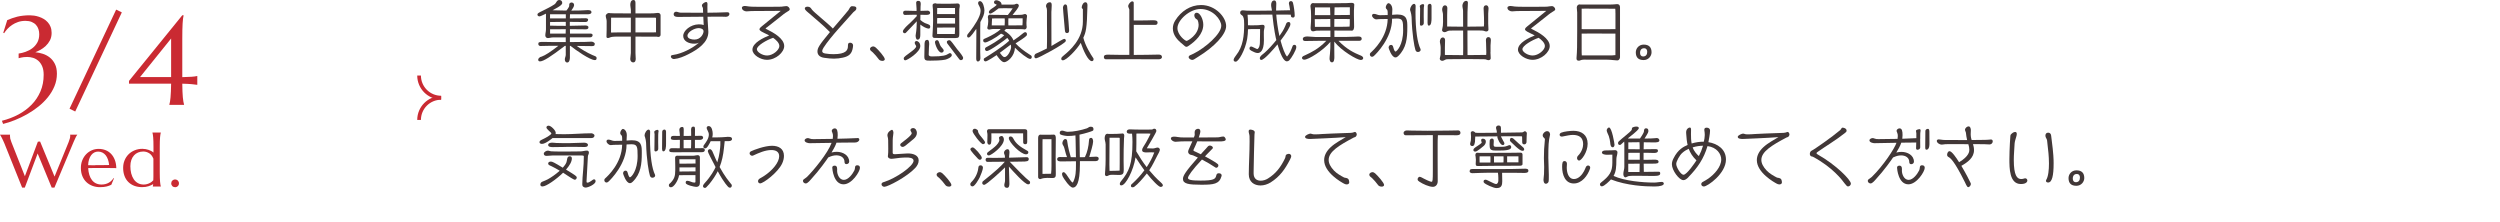 <?xml version="1.0" encoding="UTF-8"?>
<svg id="_レイヤー_2" data-name="レイヤー 2" xmlns="http://www.w3.org/2000/svg" xmlns:xlink="http://www.w3.org/1999/xlink" viewBox="0 0 676 60">
  <defs>
    <style>
      .cls-1, .cls-2 {
        fill: none;
      }

      .cls-2 {
        stroke: #ca2a32;
        stroke-miterlimit: 10;
      }

      .cls-3 {
        fill: #413737;
      }

      .cls-4 {
        fill: #ca2a32;
      }

      .cls-5 {
        clip-path: url(#clippath);
      }
    </style>
    <clipPath id="clippath">
      <rect class="cls-1" x="106.3" y="18.43" width="16" height="16"/>
    </clipPath>
  </defs>
  <g id="Design">
    <g>
      <path class="cls-4" d="M6.94,14c.65-.23,1.25-.54,1.79-.95.55-.41,1-.92,1.35-1.54.35-.62.53-1.37.53-2.24,0-.5-.07-.97-.22-1.4-.14-.44-.37-.82-.67-1.15-.3-.33-.69-.59-1.16-.79-.47-.19-1.03-.29-1.67-.29-.75,0-1.43.11-2.03.32-.6.21-1.14.48-1.62.8-.48.32-.89.68-1.25,1.07-.35.39-.65.78-.88,1.15l-.23-.12,1.08-3.42c.43-.18.87-.35,1.31-.51.44-.16.91-.3,1.4-.42.49-.12,1.02-.21,1.58-.27.56-.07,1.17-.1,1.83-.1.34,0,.72.03,1.15.09.42.06.85.16,1.29.31.44.14.86.33,1.27.57.41.24.78.53,1.1.89.33.35.59.77.78,1.25.19.48.29,1.03.29,1.65,0,.77-.16,1.45-.46,2.03-.31.58-.69,1.08-1.15,1.51-.45.43-.94.77-1.44,1.05-.51.27-.96.48-1.36.64.66.06,1.34.19,2.03.42.69.22,1.32.56,1.88,1s1.03,1.03,1.39,1.75c.36.72.54,1.6.54,2.64,0,1.18-.22,2.31-.66,3.37-.44,1.06-1.03,2.05-1.77,2.97-.74.92-1.6,1.77-2.57,2.54-.97.77-2,1.47-3.08,2.08-1.08.61-2.17,1.13-3.29,1.58-1.11.44-2.17.79-3.18,1.03l-.32-.85c1.59-.4,3.08-.96,4.45-1.69,1.37-.73,2.56-1.62,3.58-2.66s1.81-2.24,2.39-3.59c.58-1.35.87-2.84.87-4.48,0-.92-.13-1.69-.4-2.31-.27-.62-.61-1.11-1.04-1.49-.43-.37-.9-.64-1.43-.8-.53-.16-1.05-.24-1.59-.24-.32,0-.62.02-.9.05-.28.03-.52.07-.73.12-.24.04-.47.1-.68.17v-1.26c.6-.08,1.22-.23,1.87-.46Z"/>
      <path class="cls-4" d="M31.41,2.6l1.53.75-12.6,26.8-1.54-.76L31.41,2.6Z"/>
      <path class="cls-4" d="M49.64,4.13v.07c-.06.23-.11.52-.15.86-.04.34-.08.77-.11,1.28-.03.51-.05,1.12-.07,1.82-.02.7-.02,1.52-.02,2.47v10.23c1.01-.02,1.83-.06,2.47-.1.64-.04,1.14-.11,1.52-.2h.07v2.37h-.07c-.38-.07-.88-.13-1.52-.18-.64-.06-1.46-.09-2.47-.12.01.81.03,1.52.05,2.12.02.61.06,1.14.1,1.59.04.45.09.83.15,1.15.06.32.12.58.18.79v.07h-3.98v-.07c.07-.21.13-.47.18-.79.06-.32.1-.7.14-1.15.04-.45.07-.98.1-1.59.03-.61.05-1.32.06-2.12h-11.39s0-.75,0-.75l14.41-17.75h.35ZM46.27,20.84v-10.43l-8.4,10.43h8.4Z"/>
      <path class="cls-4" d="M10.84,38.27l3.91,9.48,3.8-9.31c.15-.38.26-.71.33-.98s.11-.49.11-.68c0-.06,0-.12,0-.18s-.02-.11-.03-.14v-.04h1.93v.04c-.13.14-.27.37-.42.68s-.33.7-.53,1.16l-5.22,12.42h-.74l-3.8-9.22-3.47,9.22h-.73l-4.79-11.94c-.12-.28-.24-.55-.36-.81s-.23-.49-.34-.7-.21-.38-.29-.53-.15-.24-.19-.28v-.04h2.71v.04c-.01.07-.02.13-.02.17v.14c0,.22.02.46.07.7s.15.55.29.9l3.67,9.28,3.51-9.34.62-.04Z"/>
      <path class="cls-4" d="M27.07,50.61c-.72,0-1.4-.11-2.03-.34s-1.18-.56-1.65-1-.84-.98-1.11-1.63-.41-1.39-.41-2.22c0-.74.12-1.42.37-2.05s.59-1.17,1.03-1.64.95-.82,1.53-1.08,1.21-.39,1.89-.39,1.29.12,1.87.35,1.07.57,1.49,1.01.75.98,1,1.63.38,1.39.4,2.21c-.74-.01-1.47-.02-2.21-.03s-1.5,0-2.29,0c-.57,0-1.12,0-1.66,0s-1.02.02-1.45.03c.04.68.15,1.29.32,1.84s.41,1.01.71,1.4.67.69,1.1.89.92.31,1.47.31c.38,0,.73-.04,1.07-.13s.64-.21.91-.37.52-.34.73-.55.4-.44.55-.69l.12.06-.72,1.74c-.35.18-.77.34-1.26.46s-1.07.19-1.76.19ZM25.77,44.65c.65,0,1.3,0,1.96,0s1.25-.01,1.78-.03c-.06-.57-.17-1.07-.33-1.52s-.37-.83-.62-1.14-.55-.55-.9-.72-.73-.25-1.14-.25c-.38,0-.72.08-1.04.25s-.59.41-.83.72-.42.69-.57,1.15-.23.97-.25,1.55c.29.01.6.02.93.02h1.02Z"/>
      <path class="cls-4" d="M38.58,40.25c.27,0,.53.02.8.07s.53.11.78.2.49.19.72.31.43.26.62.42v-1.6c0-.55,0-1.04-.02-1.45s-.03-.77-.06-1.07-.06-.55-.09-.75-.07-.37-.11-.51v-.04h2.26v.04c-.04.14-.08.31-.11.51s-.06.45-.09.75-.04.66-.06,1.07-.02.9-.02,1.45v6.96c0,.55,0,1.04.02,1.45s.04.77.06,1.07.05.55.09.75.07.37.11.51v.04h-2.16v-.04c.02-.05.04-.13.05-.23s.03-.23.05-.38c-.33.21-.75.4-1.25.57s-1.08.25-1.75.25c-.77,0-1.48-.12-2.11-.36s-1.17-.59-1.62-1.04-.79-.99-1.03-1.64-.36-1.36-.36-2.16c0-.74.13-1.42.39-2.05s.62-1.17,1.09-1.64,1.03-.82,1.67-1.08,1.35-.39,2.12-.39ZM41.5,42.97c-.26-.68-.63-1.19-1.12-1.51s-1.03-.49-1.64-.49c-.51,0-.98.09-1.41.27s-.8.44-1.1.78-.55.75-.72,1.25c-.17.49-.26,1.05-.26,1.67,0,.7.08,1.36.23,1.96.16.61.39,1.13.69,1.58s.68.79,1.13,1.04.97.38,1.55.38c.31,0,.59-.04.86-.11s.51-.16.73-.27.42-.23.59-.37.31-.27.42-.4c.01-.28.02-.6.03-.96s0-.75,0-1.18v-3.64Z"/>
      <path class="cls-4" d="M46.3,49.57c0-.14.03-.28.08-.41s.13-.24.22-.33.21-.17.33-.22.26-.08.41-.08.29.03.42.08.24.13.33.22.17.21.22.33.08.26.08.41c0,.3-.1.55-.3.75s-.45.3-.75.3c-.14,0-.28-.03-.41-.08s-.24-.13-.33-.22-.17-.21-.22-.33-.08-.27-.08-.42Z"/>
    </g>
    <g class="cls-5">
      <g>
        <path class="cls-2" d="M119.28,26.39c-3.29,0-5.96-2.67-5.96-5.96"/>
        <path class="cls-2" d="M119.28,26.47c-3.29,0-5.96,2.67-5.96,5.96"/>
      </g>
    </g>
    <g>
      <path class="cls-3" d="M154.1,10.1v1.28c1.39,0,2.75-.02,4.14-.05.58-.02,1.13-.07,1.71-.07.29,0,.88.25.88.58,0,.58-.34.63-.83.63-1.35,0-2.7-.04-4.05-.05,1.33.95,2.75,1.8,4.25,2.47.2.09.81.31.94.41.16.13.18.23.18.43,0,.32-.13.52-.47.52-1.31,0-5.17-2.7-6.59-3.85h-.16v3.22c0,.41-.14,1.28-.7,1.28-.49,0-.67-.41-.67-.85s.25-.79.25-1.22v-2.43h-.23c-3.89,2.97-5.83,4.2-6.73,4.2-.38,0-.49-.18-.49-.52,0-.2.36-.58.52-.65.14-.07.31-.09.45-.14.92-.32,2.43-1.3,4.48-2.9h-2.54c-.65,0-1.28,0-1.93.04-.09,0-.18.02-.27.02-.36,0-.68-.16-.68-.56,0-.45.18-.56,1.26-.56,1.01,0,2.02.05,3.03.05h3.13v-1.26h-3.51c-.49,0-.88.18-1.35.18-.38,0-.67-.34-.67-.7,0-.59.18-1.04.18-1.64V3.69c-.76.38-1.55.74-1.73.74-.31,0-.58-.16-.58-.5,0-.31.29-.47,1.4-1.01,1.08-.54,2.18-1.06,3.19-1.73.58-.38.59-1.19,1.33-1.19.41,0,.79.27.79.77,0,.31-.14.74-2.61,2,.16,0,.34.02.5.02,1.08.04,2.14.05,3.22.07.27-.32.56-.67.72-1.04.13-.27-.02-.68.16-.9.11-.14.32-.25.5-.25.41,0,.72.27.72.7,0,.4-.43,1.04-.76,1.49h.5c1.21,0,2.41-.02,3.62-.11.09,0,.18-.02.27-.02.41,0,1.06,0,1.06.58,0,.4-.5.54-.83.54h-4.97l-.04,1.12c1.42,0,2.83,0,4.18-.04.25,0,.76.05.76.38,0,.47-.34.65-.77.65-1.26,0-2.54-.04-3.8-.04h-.38v1.06c1.37-.02,2.83-.05,4.2-.09.32,0,.83.07.83.5,0,.5-.43.54-.79.54-1.39,0-2.99-.02-4.21-.04,0,.4.02.79.02,1.19h5.47c.27,0,.65.07.65.4,0,.36-.27.61-.63.61h-5.55ZM153,3.85h-4.27v1.12h4.27v-1.12ZM153,5.92h-1.44c-.95,0-1.89.04-2.83.04v.97c.63,0,1.24.04,1.87.04.79,0,1.6.02,2.39.02v-1.06ZM152.5,7.9c-1.26,0-2.5.02-3.76.02v1.17h4.21c.02-.4.04-.79.04-1.19h-.49Z"/>
      <path class="cls-3" d="M170.59,9.9h-3.76c-.43,0-.9,0-1.33.07-.56.09-.76.31-1.1.31-.27,0-.41-.11-.41-.36v-.05c.05-1.19.05-2.25.05-3.39v-.79c0-.49-.25-.94-.25-1.42,0-.38.52-.76.86-.76.11,0,.2.02.29.05.34,0,.7.04,1.04.04,1.12.02,2.23.02,3.35.02h1.26v-.83c0-.49-.16-.95-.16-1.44,0-.59.14-1.35.88-1.35.47,0,.52.49.52.85v2.77h4c.61,0,1.22-.02,1.84-.11.07-.02.16-.02.23-.02.4,0,.72.23.72.65v5.26c0,.4-.29.59-.65.59-.11,0-.23-.02-.34-.07-1.93,0-3.87-.02-5.8-.02v4.41c0,.54.07,1.08.07,1.62,0,.43-.14.94-.67.94s-.81-.43-.81-.92c0-.54.16-1.08.16-1.62v-4.43ZM170.59,4.77h-5.35c0,1.33-.02,2.74-.02,4.03.72,0,1.42-.04,2.14-.04h3.22v-4ZM177.39,4.93c0-.16-.25-.16-.36-.16h-5.2v4c1.85,0,3.71-.02,5.56-.02v-3.82Z"/>
      <path class="cls-3" d="M196.67,3.31c.29,0,.56.11.56.47,0,.5-.49.76-.94.76s-.88-.04-1.31-.04c-1.24,0-2.45.02-3.66.02.02.65.05,1.67.11,2.27.04.43.11,1.4.11,1.84,0,2.84-2.83,4.74-5.4,6.03-1.13.58-2.59,1.19-3.84,1.3h-.18c-.31-.04-.72-.32-.72-.68,0-.09.05-.27.27-.36.14-.05,1.04-.2,1.3-.25,2.54-.63,4.97-2.16,6.01-3.13-.07.04-.56.27-1.13.27h-.16c-1.37,0-2.95-.63-2.95-2.11,0-1.39,1.94-3.08,4.21-3.12.45,0,.97.05,1.33.18l-.11-2.23h-.86l-5.89.05c-.54,0-1.26-.05-1.26-.76,0-.38.31-.65.67-.65.38,0,.67.23,1.19.25.5.02,3.15.02,3.94.02h2.16l-.05-1.28c0-.11-.27-.38-.27-.68,0-.5.86-.94,1.12-.94.32,0,.38.27.38.61,0,.22-.02.45-.02.65,0,.58,0,1.1.02,1.64,1.82-.02,3.55-.05,5.33-.13h.05ZM187.81,10.7c1.64,0,2.43-1.53,2.43-2.25,0-.63-.79-.85-1.33-.85-1.12,0-3.02,1.03-3.02,2.07,0,.81,1.17,1.03,1.85,1.03h.07Z"/>
      <path class="cls-3" d="M207.38,7.38c-.05.05-.16.13-.23.18-.07.05-.14.09-.14.13s.07.07.14.13l.25.13c1.57.77,4.65,2.41,4.65,4.5,0,1.67-2.23,3.73-4.68,3.73-1.69,0-3.91-1.31-3.91-2.75,0-1.87,3.06-3.24,4.54-3.85-.41-.22-.83-.41-1.24-.61-.32-.16-1.4-.61-1.4-1.04,0-.32.41-.63.65-.83,1.69-1.4,3.4-2.77,5.11-4.16-2.65,0-5.33.02-7.92.05-.45,0-.9.09-1.35.09-.52,0-1.24-.36-1.24-.97,0-.43.56-.49.86-.49.16,0,.31.02.45.05.7.14,1.76.18,3.57.18.18,0,3.31,0,4.41-.02,1.17,0,1.35-.02,1.4-.02.47-.04.92-.16,1.39-.16.38,0,.86.49.86.86,0,.29-.31.45-.77.72-.63.36-1.17.83-1.73,1.28l-3.66,2.88ZM204.66,13.32c0,.74,1.46,1.69,2.77,1.69,1.57,0,3.31-1.51,3.31-2.56,0-.9-1.01-1.75-1.69-2.23-1.78.61-4.39,2.11-4.39,3.1Z"/>
      <path class="cls-3" d="M230.53,1.69c.67,0,1.03.14,1.03.5,0,.32-.09.52-.4.77-.14.13-.32.23-.45.38-1.89,2.2-6.1,6.54-8.03,9.56-.25.4-.36.7-.36.92,0,.41.38.58.85.65.77.13,1.49.18,2.2.18,3.42,0,3.91-1.1,3.91-2.2,0-.49.02-.9.63-.9.34,0,.76.22.76.77,0,.18-.04.38-.05.5-.25,1.67-.99,2.39-2.72,2.77-.76.16-1.51.27-2.38.27-.77,0-1.64-.07-2.68-.23-1.35-.2-1.8-.94-1.8-1.71,0-.94.41-1.66,3.37-5.24-2-2.07-4.16-3.75-6.27-5.62-.18-.16-.52-.49-.52-.76,0-.47.59-.49.77-.49.65,0,.83.34,1.17.81.54.74,4.21,3.6,5.64,5.1,1.8-2.14,3.6-4.16,4.2-4.95.29-.4.45-1.1,1.03-1.1h.13Z"/>
      <path class="cls-3" d="M238.59,16.46c-.41,0-.81-.16-.99-.45-.31-.47-1.19-1.46-1.6-1.85-.18-.18-.45-.34-.59-.5-.09-.13-.16-.27-.16-.43,0-.49.63-.68.83-.68.27,0,.52.13.74.32.67.59,2.43,2.54,2.43,3.15,0,.25-.29.45-.65.45Z"/>
      <path class="cls-3" d="M248.85,9.42c0,1.15-.43,1.31-.77,1.31-.43,0-.5-.88-.5-1.12,0-.09.04-.27.05-.36.2-1.1.25-2.3.27-3.49l-2.95,3.1c-.07.07-.2.13-.29.13-.29,0-.52-.2-.52-.5,0-.59,1.46-1.84,1.89-2.23.54-.52,1.31-1.28,1.87-1.91l-.02-.36h-1.12c-.7,0-1.4.05-2.09.05-.32,0-.47-.32-.47-.61,0-.45.34-.54.72-.54.97,0,1.94.05,2.92.07v-.59c0-.54-.11-1.1-.11-1.64,0-.31.23-.5.54-.5.58,0,.7.36.7.86,0,.23-.05.45-.05.68,0,.4-.02.77-.02,1.17.59-.02,1.21-.05,1.8-.05h.23c.23,0,.58.29.58.54,0,.58-.67.59-1.08.59-.61,0-1.08,0-1.55-.02-.02.47-.02.94-.02,1.4.4.36.83.63,1.15.79.49.25.86.25,1.3.56.22.14.22.34.22.49,0,.25-.13.5-.41.5-.52,0-1.51-.5-2.27-1.1v2.77ZM244.8,16.31c-.34,0-.43-.27-.43-.56,0-.67,3.37-2.3,3.37-3.26,0-.14-.4-.56-.4-.9,0-.32.22-.5.54-.5.2,0,.97.34.97,1.37,0,1.67-3.58,3.85-4.05,3.85ZM251.24,12.1c0,.23-.04.47-.05.7-.04.65-.07,1.3-.07,1.94,0,.47.49.52.92.52,2.93,0,3.78-.29,4.5-.77.09-.05.2-.13.31-.13.29,0,.52.27.52.56,0,.58-1.28,1.1-1.76,1.21-1.04.23-3.01.27-4.12.27s-1.55-.04-1.55-1.03c0-.04,0-.14.05-2.77v-.31c0-.99.05-1.51.81-1.51.41,0,.45.79.45,1.08v.23ZM255.21,10.28c-.79,0-1.58-.02-2.38-.02-.38,0-.7-.09-.7-.54,0-.41.05-.83.07-1.24.05-.99.11-1.98.11-2.97s-.04-1.93-.04-2.9c0-.34-.09-.67-.09-1.01,0-.11,0-.32.05-.43.09-.18.47-.29.67-.29.11,0,.31.07.4.11.7.02,1.37.02,2.03.02.52,0,2.68,0,3.04-.04.16-.02.32-.04.49-.04.47,0,.67.2.67.67,0,.27-.11.58-.13.85,0,.04-.02.18-.02,1.19v1.19c0,1.42.02,2.83.02,4.25,0,.94-.11,1.21-1.1,1.21h-3.1ZM252.81,11.42c0-.32.25-.56.58-.56.04,0,.09,0,.13.02.27.09.41.56.49.79.09.27.18.5.32.76.18.32.85.9.85,1.21,0,.32-.25.59-.58.59-.99,0-1.78-2.34-1.78-2.81ZM258.25,4.88c-1.08,0-2.16-.02-3.22-.02-.54,0-1.08,0-1.62.02l-.02,1.51h4.86v-1.51ZM258.25,7.44c-3.98,0-4.27,0-4.86.02v1.73h4.79c.05-.49.07-1.01.07-1.49v-.25ZM258.25,2.16h-4.83c0,.4-.02.83-.02,1.22v.43h4.84v-1.66ZM258.19,14.44c-.67-.88-1.31-1.76-2-2.63-.09-.13-.16-.25-.16-.41,0-.11,0-.23.09-.31.14-.14.36-.22.54-.22s.31.07.4.16c.65.68,1.15,1.55,1.75,2.27.92,1.08,1.62,2,1.62,2.36,0,.38-.25.61-.65.61-.13,0-.31-.14-.38-.23l-1.21-1.6Z"/>
      <path class="cls-3" d="M264.02,8.53c0-.23-.02-.49-.04-.72-1.57,2.3-1.89,2.34-2.09,2.34-.25,0-.38-.16-.38-.43,0-.16.04-.32.14-.45.23-.32.5-.63.76-.95.95-1.24,2.72-3.78,2.74-5.33v-.09c0-1.01-.67-1.53-.67-2.05,0-.32.16-.54.5-.54.85,0,1.21,1.85,1.21,2.5,0,1.06-.38,1.8-1.1,3.15-.04.58-.04,1.17-.04,1.75v6.39c0,.54.05,1.06.05,1.6,0,.41-.18.92-.68.92-.41,0-.45-.5-.45-.81l.04-7.27ZM277.17,3.78c.22,0,.54.27.54.49,0,.27-.05.54-.09.81-.05.36-.07.74-.07,1.1,0,.23,0,.45.02.68.02.13.05.23.05.36,0,.45-.18.74-.67.74-.11,0-.18-.04-.25-.07-1.57,0-3.13-.04-4.7-.05-.13.16-.27.32-.43.49.47.23,1.93,1.19,2.48,2.59.88-.59,1.89-1.31,2.68-2,.16-.13.32-.22.47-.22.47,0,.49.45.49.56,0,.13-.04.31-.13.4-.32.4-2.02,1.48-2.95,2.07,1.04,1.1,2.18,1.98,3.66,2.93.67.41.72.47.72.77,0,.27-.16.5-.45.5-.63,0-2.83-1.71-4.11-3.04-.07,2.36-2.05,3.93-2.92,3.93-.77,0-1.93-1.76-2.02-1.93-.2.14-2.54,1.71-2.99,1.71-.29,0-.5-.23-.5-.52,0-.25.05-.31.86-.77.23-.14,4.16-2.56,6.03-4.3-.14-.27-.32-.52-.52-.76-.41.41-4.72,3.55-5.53,3.55-.27,0-.49-.23-.49-.5,0-.38.07-.41.74-.76.32-.18,3.08-1.64,4.45-3.01-.27-.18-.58-.32-.86-.43-1.53,1.22-3.76,2.38-4.27,2.38-.32,0-.56-.22-.56-.5,0-.22.04-.34.23-.45.31-.16.72-.32,1.04-.47.95-.45,2.72-1.37,3.48-2.23h-1.71c-.41,0-.79.02-1.19.13-.07.02-.14.04-.22.04-.25,0-.52-.18-.52-.45,0-.04.02-.07.02-.11.13-.52.23-1.03.23-1.57,0-.36,0-.63-.05-.97,0-.02-.05-.16-.05-.18,0-.45.16-.77.65-.77.07,0,.14.02.2.05,1.51,0,3.04.05,4.56.05.45-.58.97-1.21,1.31-1.8-.77-.04-1.3-.04-2.12-.04-.56,0-1.1.02-1.66.04-.74.59-1.89,1.42-2.25,1.42-.29,0-.41-.14-.41-.4,0-.5.79-.95,1.17-1.19.16-.11.94-.65.94-.81,0-.05-.31-.16-.36-.18-.25-.11-.36-.22-.36-.49,0-.36.31-.54.63-.54.38,0,1.4.36,1.4,1.08v.11h1.6c.61,0,1.12-.02,1.73-.02.27,0,.52-.22.77-.22.29,0,.58.2.58.5,0,.58-1.1,1.75-1.69,2.52h.83c.65,0,1.26,0,1.73-.05.11-.02.7-.18.77-.2h.04ZM271.68,5.28c0-.05-.02-.16-.02-.31h-1.67c-.58,0-1.13,0-1.69.02h-.04c-.02.58-.09,1.17-.09,1.75v.13h3.48c.04-.27.04-.52.04-.79v-.79ZM270.36,14.28c.38.45.77,1.15,1.26,1.15.88,0,1.78-1.91,1.78-2.68,0-.23-.04-.47-.09-.7-.38.32-2.27,1.73-2.95,2.23ZM276.52,4.95h-3.85c-.02.25-.02.5-.02.76v.56c0,.2.02.4.02.59h2.07c.58,0,1.15-.02,1.73-.02.02-.29.05-.59.05-.88v-1.01Z"/>
      <path class="cls-3" d="M283.1,2.75c0-.41-.11-.63-.18-.79-.04-.07-.07-.16-.07-.31,0-.61.45-1.04,1.01-1.04.52,0,.52.5.52.9s-.02.76-.05,1.12c-.02.2-.04.4-.04.59l.02,9.22c1.89-1.13,3.24-1.94,3.46-1.94.07,0,.43.11.43.43,0,.05,0,.11-.02.18-.16.72-7.44,4.66-8.03,4.66-.09,0-.47-.02-.47-.54,0-.23.14-.58.38-.7.76-.32,1.94-.88,3.01-1.42.05-1.03.05-2.54.05-4.05,0-.92-.02-1.82-.02-2.63v-3.67ZM292.81,2.47c-.18-.18-.31-.23-.31-.49,0-.45.38-1.37.99-1.37.47,0,.56.47.56.83-.13,6.46-.45,7.27-1.12,8.77.54,2.14,1.96,4.45,2.72,5.55.05.07.05.18.05.31,0,.32-.27.47-.45.47-1.04,0-2.32-2.93-3.02-4.95-1.01,1.75-3.85,4.72-4.83,4.72-.31,0-.43-.18-.43-.41,0-.31.07-.4.74-.97,1.44-1.19,5.1-4.25,5.1-9.09v-3.35ZM287.43,2.05c0-.18.13-.86.65-.86.2,0,.43.18.47.52.29,2.92.54,6.03.54,6.54,0,.38-.13.7-.58.7-.07,0-.27-.05-.36-.13-.18-.18-.2-.58-.23-.9-.41-4.41-.47-5.56-.49-5.8v-.07Z"/>
      <path class="cls-3" d="M306.9,14.85c2.11,0,4.23-.05,6.34-.09.31,0,.95.02.95.68,0,.45-.52.59-.88.59-1.82-.02-4.25-.02-6.79-.02s-5.2,0-7.47.02c-.34,0-.56-.23-.56-.58,0-.59.47-.67,1.12-.67,1.01,0,2,.05,3.01.05h2.75V2.57c0-.14-.31-.65-.31-.9,0-.45.61-1.3,1.1-1.3.23,0,.4.14.4.38v4.79c2.63,0,2.88,0,3.37-.02.54-.02,1.08-.05,1.62-.05.72,0,1.46,0,1.46.65,0,.36-.23.61-.59.61h-5.85v8.12h.34Z"/>
      <path class="cls-3" d="M322.85,16.06c-.14.07-.29.14-.45.14-.38,0-.99-.31-.99-.77,0-.27.27-.43.34-.47.32-.16.67-.29.99-.45,3.13-1.55,7.49-5.31,7.49-7.54,0-1.66-2.27-4.54-5.62-4.54-2.93,0-6.23,3.02-6.23,5.17,0,1.87,2.09,3.46,2.47,3.46.27,0,3.26-1.6,3.26-4.38,0-.34-.13-1.01-.31-1.3-.09-.13-.2-.16-.32-.23-.32-.18-.54-.65-.54-1.01,0-.4.25-.7.67-.7.86,0,1.76,1.73,1.76,3.24,0,2.5-2.14,4.52-4.07,5.78-.18.13-.34.2-.49.2-.16,0-.31-.07-.49-.23-.16-.14-.38-.36-.59-.52-1.42-1.12-2.59-2.45-2.59-4.25,0-.77.25-1.51.67-2.16,1.53-2.43,4.03-4.14,6.97-4.14,3.85,0,6.77,3.26,6.77,5.69,0,2.27-3.24,5.65-7.53,8.28-.4.23-.77.52-1.17.74Z"/>
      <path class="cls-3" d="M348.99,3.96c-1.3,0-2.59-.02-3.89-.02.09,1.39.41,3.82.85,5.8.68-.94,1.15-1.69,1.58-2.7.09-.22.16-.47.27-.68.11-.25.38-.41.65-.41.38,0,.47.29.47.63,0,.56-1.13,2.43-2.66,4.41.56,2.02,1.22,3.82,1.76,4.3.74-.83,1.12-1.8,1.51-2.86.07-.18.27-.31.47-.31.4,0,.52.29.52.65,0,.74-1.35,3.01-1.91,3.55-.16.16-.4.27-.63.27-.5,0-1.37-.54-2.54-4.59-.88,1.06-3.53,4.21-4.41,4.21-.25,0-.38-.25-.38-.47,0-.58.9-1.13,1.3-1.48,1.06-.95,2.18-2.18,3.17-3.42-.13-.41-.68-2.95-1.08-6.9-2.25,0-4.45.04-6.7.04.11.94.11,1.89.11,2.85.31.02.63.02.88.02,1.53,0,1.75-.02,2.11-.05.31-.04.63-.09.94-.09.41,0,.56.16.56.54v.07c-.02.31-.2.79-.2,1.28v1.06c0,.41.02.83.02,1.24,0,3.06-1.13,3.44-1.69,3.44-.31,0-.61-.11-.88-.22-1.33-.58-1.33-.76-1.33-1.03,0-.29.16-.52.47-.52.23,0,.99.47,1.48.65.05.02.13.04.2.04.02,0,.04,0,.05-.02.4-.25.59-.95.61-1.6.04-.94.05-1.87.05-2.81v-.97h-.59c-2.02,0-2.05,0-2.67.05-.02.88-.09,1.76-.23,2.63-.54,3.01-2.3,6.14-3.1,6.14-.31,0-.56-.14-.56-.49,0-.04,0-.09.02-.13.11-.4.4-.76.63-1.08,1.93-2.39,2.2-5.42,2.2-8.39,0-.61,0-1.55-.29-2.11s-.79-.4-.79-1.08c0-.41.32-.61.68-.61h.09c.83.09,1.19.11,2.16.11h1.78c1.31,0,2.59-.02,3.89-.04-.07-.52-.23-1.03-.23-1.53,0-.54.22-1.21.86-1.21.47,0,.54.54.54.9,0,.49-.05.95-.05,1.44v.4l1.33-.04,2.45-.05c-.05-.38-.11-.74-.18-1.12-.14-.59-.14-.74-.14-.76,0-.34.18-.59.56-.59.29,0,.47.22.54.47.23.86.47,2.56.47,3.46,0,.25-.14.52-.43.52-.27,0-.56-.09-.59-.4l-.05-.4Z"/>
      <path class="cls-3" d="M361.95,11.07c2.34,2.38,4.34,3.26,5.71,3.83.36.14.95.34.95.83,0,.34-.36.49-.67.49-.94,0-5.24-2.47-7.15-4.97v1.76c0,.81.02,1.64.02,2.45,0,.43-.04,1.4-.63,1.4-.52,0-.67-.59-.67-1.03s.07-.86.11-1.28c.11-1.06.11-2.14.11-3.22-2,2.38-5.92,4.81-7.06,4.81-.27,0-.61-.16-.61-.47,0-.45.58-.61.9-.76,1.62-.76,3.57-1.67,5.67-3.87h-2.18c-1.15,0-2.32.05-3.47.05-.43,0-.7-.11-.7-.58,0-.54.77-.65,1.21-.65.74,0,1.44.14,2.18.14h4.07v-1.73h-.97c-2.16,0-2.38,0-2.68.02-.18,0-.34.05-.52.09-.16.04-.34.09-.5.09-.54,0-.68-.43-.68-.9,0-.13,0-.23.02-.36.09-.9.11-1.8.11-2.7,0-.52-.04-1.03-.04-1.55,0-.45-.14-.88-.14-1.31,0-.4.29-.83.7-.83.09,0,.16.02.23.04,1.76,0,3.53.02,5.28.02,1.19,0,2.36,0,3.53-.04.45-.02.9-.07,1.35-.07.34,0,.76.07.76.5,0,.54-.09,1.08-.09,1.62v1.22c0,1.01.05,2.03.05,3.04,0,.45-.09,1.15-.65,1.15-.05,0-.11,0-.16-.02h-1.91c-.86,0-1.75-.02-2.61-.02v1.73h3.04c.81,0,1.6-.04,2.39-.07.31-.02.63-.05.94-.05.49,0,1.01.04,1.01.63,0,.41-.36.54-.74.54h-5.49ZM359.7,3.62l-.05-1.62h-4.07c0,.7-.04,1.39-.05,2.09h4.18v-.47ZM359.73,7.26c0-.7-.02-1.42-.02-2.12-1.4,0-2.79.04-4.2.04,0,.68.04,1.39.04,2.09h4.18ZM364.99,5.15c-1.39,0-2.79-.02-4.18-.02,0,.7-.02,1.4-.02,2.11h1.8c.77,0,1.57,0,2.34-.05.02-.29.05-.58.05-.88v-1.15ZM364.99,1.96h-.18c-1.31,0-2.63,0-3.94.02-.02.65-.05,1.31-.05,1.96v.14c1.39,0,2.79-.04,4.18-.04V1.96Z"/>
      <path class="cls-3" d="M376.42,5.11c0,5.2-4.27,9.45-4.93,10.03-.13.11-.31.22-.49.22-.32,0-.59-.29-.59-.61,0-.18.02-.32.16-.45.85-.76,4.57-4.2,4.66-9.17-.76.02-1.49.04-2.27.04-.27,0-.54.07-.81.07-.52,0-1.15-.58-1.15-1.04,0-.31.23-.45.52-.45.58,0,1.01.36,1.6.36.7,0,1.4-.02,2.11-.04v-.67c0-.59-.13-.76-.25-.88-.07-.05-.13-.13-.18-.2-.05-.09-.09-.2-.09-.38,0-.36.4-1.08.72-1.08.34,0,1.06.5,1.06,1.71,0,.45-.05.97-.07,1.44l.52-.04c.36-.02.5-.05.86-.05,2.74,0,2.74,1.53,2.74,3.44,0,2.97-.23,5.65-2.48,7.81-.2.2-.45.36-.74.36-1.06,0-1.84-2.54-1.84-2.63,0-.41.23-.76.67-.76.32,0,.49.25.56.54.29,1.13.52,1.26.63,1.26.34,0,2.07-1.76,2.07-5.76,0-2.52-.09-3.17-1.67-3.17-.47,0-.88.02-1.31.05v.04ZM383.42,14.06c-.38,0-.59-.23-.7-.58-.29-.92-.9-4.1-1.03-8.89-.02-.38-.14-1.1-.27-1.46-.07-.18-.14-.36-.14-.56,0-.49.54-1.53,1.1-1.53.29,0,.41.36.41.58,0,.54-.04,1.08-.04,1.62,0,5.06.56,8.41,1.35,9.99.02.04.05.2.05.25,0,.36-.41.58-.74.58ZM384.99,6.28c0,.38-.36.67-.72.67-.27,0-.32-.23-.32-.45.04-1.4.05-2.81.05-4.21,0-.2-.09-.4-.09-.59,0-.38.59-.59.92-.59.14,0,.25.16.25.34v.07c-.11.49-.11,1.01-.11,2.9,0,.38.02.77.02,1.15v.72ZM387.09,4.86c0,.77-.04,2.07-.74,2.07-.29,0-.34-.49-.34-.68.04-1.6.04-3.08.04-4.63,0-.36.29-.59.63-.59.27,0,.41.34.41.58v3.26Z"/>
      <path class="cls-3" d="M403.02,14.13c0,.54.07,1.1.07,1.64,0,.32-.32.5-.61.5-.32,0-.63-.22-.95-.25-.05,0-.22-.02-1.37-.02-.65,0-1.31-.02-1.96-.02h-3.01c-.88,0-1.75.02-2.63.02-1.12,0-1.3.02-1.35.02-.45.04-.77.43-1.22.43-.31,0-.68-.23-.68-.58,0-.22.22-.79.23-1.21.02-.56.02-1.13.02-1.69,0-.34-.05-.7-.11-1.04-.04-.23-.11-.45-.11-.68,0-.49.25-1.12.83-1.12.41,0,.58.38.58.74,0,.65-.05,1.31-.05,1.96v2.03c1.64,0,3.29.05,4.93.05.02-.68.02-1.37.02-2.05,0-1.53-.02-3.08-.02-4.61h-1.78c-1.57,0-1.93.04-2.02.04-.45.04-.77.41-1.22.41-.29,0-.68-.22-.68-.54,0-.04,0-.11.02-.14.2-.77.25-1.33.25-2.12,0-.67-.02-1.33-.02-2,0-.45-.22-.88-.22-1.33,0-.49.22-1.13.79-1.13.41,0,.61.38.61.74,0,.63-.05,1.28-.05,1.91v3.08c1.42,0,2.88.05,4.32.05,0-1.42-.02-2.86-.02-4.29,0-.47-.18-.92-.18-1.39,0-.58.4-1.31,1.04-1.31.29,0,.45.23.45.5,0,.85-.11,1.69-.11,2.54,0,1.31-.02,2.63-.02,3.94,1.48-.02,2.97-.05,4.45-.05.04-.23.05-.5.05-.76,0-1.12-.02-2.23-.09-3.35-.02-.25-.04-.52-.04-.77,0-.45.18-.85.67-.85s.67.43.67.86c0,.47-.09.94-.09,1.4v2.7c0,.54.07,1.08.07,1.62,0,.34-.32.5-.61.5-.32,0-.63-.22-.95-.23-.18-.02-.45-.04-1.98-.04h-2.14v2.27c0,1.46.02,2.93.02,4.39,1.67-.02,3.37-.05,5.04-.05.04-.22.04-.41.04-.63,0-.85-.02-1.71-.07-2.56-.02-.25-.04-.52-.04-.77,0-.43.18-.85.67-.85.18,0,.67.04.67.86,0,.47-.09.94-.09,1.4v1.8Z"/>
      <path class="cls-3" d="M414.38,7.38c-.05.05-.16.13-.23.18-.07.05-.14.09-.14.13s.07.07.14.13l.25.13c1.57.77,4.65,2.41,4.65,4.5,0,1.67-2.23,3.73-4.68,3.73-1.69,0-3.91-1.31-3.91-2.75,0-1.87,3.06-3.24,4.54-3.85-.41-.22-.83-.41-1.24-.61-.32-.16-1.4-.61-1.4-1.04,0-.32.41-.63.65-.83,1.69-1.4,3.4-2.77,5.11-4.16-2.65,0-5.33.02-7.92.05-.45,0-.9.09-1.35.09-.52,0-1.24-.36-1.24-.97,0-.43.56-.49.86-.49.16,0,.31.02.45.05.7.14,1.76.18,3.56.18.18,0,3.31,0,4.41-.02,1.17,0,1.35-.02,1.4-.02.47-.04.92-.16,1.39-.16.38,0,.86.49.86.86,0,.29-.31.45-.77.72-.63.36-1.17.83-1.73,1.28l-3.66,2.88ZM411.66,13.32c0,.74,1.46,1.69,2.77,1.69,1.57,0,3.31-1.51,3.31-2.56,0-.9-1.01-1.75-1.69-2.23-1.78.61-4.39,2.11-4.39,3.1Z"/>
      <path class="cls-3" d="M428.74,16.11c-.52,0-1.01.02-1.49.23-.11.05-.18.07-.31.07-.65,0-.65-.4-.65-.67v-.07c.16-1.89.18-3.26.18-7.24V3.37c0-.45-.11-.88-.11-1.33s.32-.86.79-.86c.05,0,.11.02.14.04h8.26c.5,0,1.01-.04,1.51-.09.07,0,.14-.02.22-.02.52,0,.77.34.77.85v13.56c0,.25-.27.74-.54.79-.09.02-.18.02-.27.02-.29,0-.56-.04-.85-.07-.68-.07-1.35-.13-2.03-.13h-5.64ZM436.81,3.49c0-.27,0-.9-.04-1.12-.54-.02-1.53-.02-2.07-.02h-1.1c-1.67,0-3.35-.02-5.02-.02-.31,0-.59,0-.9.02v5.53c.38.02.74.02,1.12.02h3.46c1.48,0,3.06-.02,4.56-.02V3.49ZM436.81,9.09c-1.78,0-3.58-.02-5.37-.02h-1.58c-.72,0-1.46,0-2.18.02v5.1c0,.27.04.52.04.79h7.83c.25,0,.52,0,.77-.04.16-.02.31-.04.49-.04v-5.82Z"/>
      <path class="cls-3" d="M444.44,16.24c-1.39,0-2.12-.68-2.12-2.09,0-1.01.79-2.09,2.14-2.09,1.42,0,2.12.72,2.12,2.09,0,.97-.79,2.09-2.14,2.09ZM445.41,14.01c0-.59-.31-.97-.81-.97-.38,0-1.13.13-1.13,1.26,0,.59.31.97.81.97.77,0,1.13-.5,1.13-1.26Z"/>
      <path class="cls-3" d="M149.41,37.33s-1.85,1.58-2.85,1.58c-.27,0-.68-.11-.68-.43,0-.31.09-.47.95-.86.43-.2,2.27-1.12,2.27-1.58,0-.16-1.35-1.13-1.35-1.57,0-.34.31-.49.61-.49.63,0,1.91,1.3,1.91,1.91v.11c0,.09-.02.16-.04.25.76.04,1.53.04,2.29.04,2.47,0,4.93-.25,7.4-.25.29,0,.83.27.83.59,0,.5-.4.7-.85.7h-10.5ZM146.72,50.42c-.34,0-.61-.13-.61-.5,0-.32.18-.65.49-.77.52-.22,1.03-.4,1.53-.67.86-.47,2.16-1.35,3.22-2.32-.72-.43-1.46-.85-2.21-1.21-.31-.14-.92-.31-.92-.72s.38-.54.74-.54c.38,0,.88.23,3.22,1.66.45-.5.81-1.01.99-1.48.22-.56.05-1.62.9-1.62.38,0,.56.25.56.59,0,.88-.65,1.96-1.58,3.02,2.7,1.64,2.9,1.8,2.9,2.16,0,.27-.25.59-.54.59-.25,0-1.76-.99-1.78-1.01-.45-.31-.9-.61-1.37-.9-1.85,1.82-4.59,3.71-5.53,3.71ZM158.59,49.03c0,.14.02.36.22.36.7,0,1.44-.9,1.8-.9s.43.23.43.54c0,.79-2,1.69-2.68,1.69-.14,0-.29-.04-.41-.09-.45-.2-.5-.41-.5-.88,0-1.19.13-2.36.22-3.55.11-1.31.2-2.63.2-3.94,0-.22-.41-.22-.56-.22h-7.9c-.54,0-1.06.11-1.6.11-.4,0-.77-.14-.77-.61,0-.43.7-.81,1.08-.81.31,0,.58.16.88.18.7.05,1.31.07,3.98.07,1.31,0,2.65-.04,3.96-.04.59,0,1.19-.22,1.78-.22.36,0,.52.23.52.58s-.25.63-.27.97l-.36,6.57v.18ZM153.1,39.73c-1.21,0-2.41.05-3.62.05-.38,0-1.26-.02-1.26-.58,0-.5.67-.63,1.06-.63s.76.07,1.13.09c.68.04,1.37.05,2.05.05h1.37c1.37,0,2.75-.13,4.12-.13.36,0,1.03.13,1.03.59,0,.56-.63.58-1.04.58-.85,0-1.69-.04-2.54-.04h-2.3Z"/>
      <path class="cls-3" d="M169.42,39.11c0,5.2-4.27,9.45-4.93,10.03-.13.11-.31.22-.49.22-.32,0-.59-.29-.59-.61,0-.18.02-.32.16-.45.85-.76,4.57-4.2,4.66-9.17-.76.02-1.49.04-2.27.04-.27,0-.54.07-.81.07-.52,0-1.15-.58-1.15-1.04,0-.31.23-.45.52-.45.58,0,1.01.36,1.6.36.7,0,1.4-.02,2.11-.04v-.67c0-.59-.13-.76-.25-.88-.07-.05-.13-.13-.18-.2-.05-.09-.09-.2-.09-.38,0-.36.4-1.08.72-1.08.34,0,1.06.5,1.06,1.71,0,.45-.05.97-.07,1.44l.52-.04c.36-.02.5-.05.86-.05,2.74,0,2.74,1.53,2.74,3.44,0,2.97-.23,5.65-2.48,7.81-.2.2-.45.36-.74.36-1.06,0-1.84-2.54-1.84-2.63,0-.41.23-.76.67-.76.32,0,.49.25.56.54.29,1.13.52,1.26.63,1.26.34,0,2.07-1.76,2.07-5.76,0-2.52-.09-3.17-1.67-3.17-.47,0-.88.02-1.31.05v.04ZM176.43,48.06c-.38,0-.59-.23-.7-.58-.29-.92-.9-4.1-1.03-8.89-.02-.38-.14-1.1-.27-1.46-.07-.18-.14-.36-.14-.56,0-.49.54-1.53,1.1-1.53.29,0,.41.36.41.58,0,.54-.04,1.08-.04,1.62,0,5.06.56,8.41,1.35,9.99.02.04.05.2.05.25,0,.36-.41.58-.74.58ZM177.99,40.28c0,.38-.36.67-.72.67-.27,0-.32-.23-.32-.45.04-1.4.05-2.81.05-4.21,0-.2-.09-.4-.09-.59,0-.38.59-.59.92-.59.14,0,.25.16.25.34v.07c-.11.49-.11,1.01-.11,2.9,0,.38.02.77.02,1.15v.72ZM180.1,38.86c0,.77-.04,2.07-.74,2.07-.29,0-.34-.49-.34-.68.04-1.6.04-3.08.04-4.63,0-.36.29-.59.63-.59.27,0,.41.34.41.58v3.26Z"/>
      <path class="cls-3" d="M188.07,47.36h-3.15c-.43,0-.86.02-1.3.02-.22,1.42-1.4,3.26-2.18,3.26-.34,0-.58-.18-.58-.54s.23-.43.45-.65c1.04-1.08,1.28-1.85,1.28-3.46v-1.06c0-.77-.04-1.55-.04-2.32,0-.34.29-.52.61-.52.04,0,.09,0,.13.02h4.18c.4,0,.77-.16,1.15-.16s.63.2.63.58v6.9c0,.68-.29,1.1-1.01,1.1-.47,0-2.72-.5-2.81-1.01,0-.04-.02-.11-.02-.14,0-.31.11-.5.45-.5.56,0,1.28.49,1.85.49.2,0,.34,0,.34-.23v-1.75ZM187.91,37.83v2.25c.72,0,1.46-.02,2.18-.02.27,0,.49.25.49.5,0,.5-.43.59-.86.59-2.52,0-5.02.02-7.54.02-.76,0-1.22-.05-1.22-.47s.29-.63.72-.63c.7,0,1.42.02,2.12.02.02-.09.02-.2.02-.29.02-.5.02-1.01.02-1.51v-.47c-.43,0-.85.02-1.28.02-.56,0-1.17,0-1.17-.47,0-.43.23-.63.68-.63.59,0,1.17.02,1.76.02v-.38c0-.43-.14-.85-.14-1.28s.32-.77.74-.77c.25,0,.45,0,.45.72,0,.58-.02,1.13-.02,1.71h.7c.45,0,.88-.02,1.33-.02v-.29c0-.49-.02-.95-.02-1.44,0-.72.4-.77.61-.77.25,0,.45,0,.45.72,0,.59-.02,1.19-.02,1.78.58,0,1.13-.02,1.71-.02.25,0,.5.22.5.47,0,.45-.45.63-.85.63h-1.37ZM188.07,43.07h-4.38c0,.4.04.79.04,1.19h.63c1.24,0,2.47-.04,3.71-.04v-1.15ZM188.07,45.24c-.5,0-1.01.02-1.51.02h-2.83v1.12c1.44,0,2.9-.04,4.34-.04v-1.1ZM186.88,37.83h-2.03v2.27h2c0-.38.04-.74.04-1.12v-1.15ZM192.84,43.92c-.22-.41-1.44-2.72-1.44-2.99,0-.36.2-.59.58-.59s.67.58.77.86c.23.59.5,1.19.77,1.78l.43.92c.63-1.91.79-3.94.83-4.72v-1.01c-.41,0-.81.02-1.24.02h-1.37c-.4.77-.95,1.93-1.48,1.93-.38,0-.5-.23-.5-.47,0-.13.04-.27.11-.36.63-.86,1.37-1.84,1.37-2.9,0-.77-.59-1.37-.59-1.78,0-.32.23-.52.54-.52.9,0,1.1,1.46,1.1,2.12,0,.32-.04.63-.13.94h1.37c.79,0,1.57-.05,2.36-.11.16-.02.31-.04.47-.04.47,0,1.15,0,1.15.58,0,.43-.49.58-.86.58h-1.12c-.07.63-.14,1.24-.2,1.85-.2,1.96-.56,3.62-1.17,5.15.65,1.21,1.24,2.11,1.87,3.01.4.58,1.04,1.31,1.37,1.76.04.05.05.14.05.23,0,.13-.04.59-.5.59-.13,0-.27-.05-.38-.13-.11-.09-1.15-1.04-2.92-4.32-.58,1.15-1.33,2.29-2.3,3.48-.85.97-.92,1.03-1.19,1.03-.29,0-.5-.22-.5-.5s.34-.67.5-.85c1.58-1.69,2.63-3.6,2.9-4.27l-.65-1.28Z"/>
      <path class="cls-3" d="M205.55,49.59c-.34,0-.58-.27-.58-.59,0-.36.25-.59.52-.76.38-.23.76-.41,1.13-.67,2.25-1.48,4.07-3.66,4.07-5.33,0-1.26-.99-1.67-2.12-1.67-1.66,0-3.42.79-4.86,1.46-.09.04-.22.09-.32.09-.32,0-.7-.29-.7-.65,0-.31.22-.49.45-.59.68-.34,3.62-1.46,5.62-1.46,1.76,0,3.22.77,3.22,2.72,0,.7-.18,1.4-.47,2.03-1.13,2.47-5.1,5.42-5.96,5.42Z"/>
      <path class="cls-3" d="M223.96,42.57c-.34.54-2.41,3.49-4.7,5.96,0,0-.86,1.08-1.37,1.08-.36,0-.77-.29-.77-.68,0-.2.05-.31.2-.43.29-.23.61-.4.88-.65,1.76-1.73,5.67-6.46,6.66-9.22-2,.04-4.03.07-5.92.09-.45,0-1.37-.22-1.37-.77,0-.38.56-.61.86-.61.2,0,.38.07.56.14.36.13.58.14,1.03.14,1.71,0,3.44-.04,5.15-.07.05-.25.07-.5.07-.76,0-.32-.04-.65-.18-.94-.05-.11-.16-.34-.16-.47,0-.36.47-.67.79-.67.7,0,.83.77.83,1.84,0,.32-.02.65-.07.97,1.76-.04,3.51-.09,5.28-.18.05,0,.13-.02.18-.02.23,0,.45.13.45.4,0,.52-.65.81-1.08.81-1.53,0-3.28.02-5.1.05-.2.58-.36,1.04-1.33,2.65.49-.13.99-.18,1.42-.18,1.62,0,3.35.92,3.35,2.66,0,.4-.36.67-.76.67-.36,0-.5-.27-.5-.58,0-1.22-1.06-1.8-2.21-1.8-.74,0-1.37.2-2.03.5l-.14.05ZM225.04,45.31c0-.36.32-.52.65-.52.36,0,.68.16.68.95,0,.13-.02.27-.02.4,0,1.01.61,2.5,1.82,2.5s2.36-1.58,2.84-2.54c.16-.31.16-.67.22-1.01.05-.27.29-.4.56-.4.49,0,.74.23.74.7,0,.99-2.16,4.45-4.43,4.45-2.72,0-3.06-4.2-3.06-4.54Z"/>
      <path class="cls-3" d="M245.04,41.51c.16-.02.32-.02.49-.02,1.26,0,2.88.43,2.88,1.89,0,.77-.41,1.49-.94,2.05-2.27,2.43-7.42,5.08-8.34,5.08-.4,0-.77-.31-.77-.68,0-.31.22-.47.5-.56,3.48-1.04,8.17-4.39,8.17-5.8,0-.83-1.26-.88-1.87-.88-1.17,0-2.43.13-3.58.31-.18.04-.34.05-.52.05-.52,0-.99-.23-.99-.77,0-.07.02-.11.04-.18.07-.43.07-1.19.07-1.8,0-2.36,0-2.74-.18-3.28-.04-.11-.05-.22-.05-.34,0-.94,1.08-1.48,1.22-1.48.31,0,.41.59.41.81,0,.27-.13.94-.16,1.35-.04.43-.04.76-.04,1.96v2.11c0,.31.27.36.54.36h.2l2.92-.18ZM244.12,39.73c-.32,0-.7-.22-.7-.56,0-.16.07-.29.2-.4.52-.45,2.9-2.09,2.9-2.74,0-.32-.34-.58-.34-.86,0-.34.4-.54.72-.54.7,0,1.03.76,1.03,1.31,0,.67-.4,1.22-.9,1.64-2.18,1.84-2.56,2.14-2.9,2.14Z"/>
      <path class="cls-3" d="M256.6,50.46c-.41,0-.81-.16-.99-.45-.31-.47-1.19-1.46-1.6-1.85-.18-.18-.45-.34-.59-.5-.09-.13-.16-.27-.16-.43,0-.49.63-.68.83-.68.27,0,.52.13.74.32.67.59,2.43,2.54,2.43,3.15,0,.25-.29.45-.65.45Z"/>
      <path class="cls-3" d="M264.43,42.91c-.34-.34-2.05-2.16-2.05-2.54,0-.29.4-.52.65-.52.5,0,2.45,2.27,2.45,2.79,0,.31-.22.56-.54.56-.2,0-.38-.16-.5-.29ZM262.37,49.86c0-.27.05-.4.25-.58,1.44-1.39,1.87-3.13,1.94-4.02.02-.32.23-.56.58-.56.4,0,.65.29.65.68,0,.47-.65,2.14-.88,2.59-.23.47-1.33,2.43-1.93,2.43-.36,0-.61-.23-.61-.56ZM265.81,38.99c-.58,0-2.83-2.95-2.83-3.53,0-.4.23-.65.63-.65.22,0,.56.2.72.34.11.11.13.25.14.4.09.63.79,1.35,1.19,1.85.14.18.7.88.7,1.08,0,.32-.25.5-.56.5ZM278.36,48.94c.13.11.18.23.18.38,0,.49-.32.52-.56.52-.9,0-4.07-3.56-5.17-4.79.02,1.53.09,3.19.13,4.61,0,.41-.05,1.13-.61,1.13-.47,0-.77-.23-.77-.72,0-.41.2-.79.2-1.19v-3.62c-.79.81-5.01,4.72-5.64,4.72-.27,0-.52-.2-.52-.47,0-.23.07-.4.16-.47,3.37-2.67,5.19-4.36,5.94-5.31-1.57.02-3.15.04-4.72.04-.29,0-.47-.29-.47-.56,0-.32.14-.5.47-.54h.58c.49,0,.99.02,1.48.02.92,0,1.82-.02,2.7-.04,0-.18,0-.34-.02-.5-.02-.29-.23-.47-.23-.86,0-.47.49-.95.95-.95s.52.52.52.88c0,.41-.09.85-.11,1.26v.16c1.58-.04,3.15-.09,4.79-.14h.04c.29,0,.5.23.5.47,0,.67-.5.72-1.94.72l-2.61.04h-.61c2.59,2.68,3.58,3.67,4.39,4.41l.95.81ZM277.75,38.39c0,.36-.11.61-.52.61-.29,0-.56-.16-.56-.49,0-2.11-.02-2.38-.02-2.45h-8.59c0,.07.02.52.02,1.04,0,1.49-.05,2.02-.61,2.02-.34,0-.5-.41-.5-.72v-.04c.04-.65.04-1.49.04-1.73,0-.29,0-.58-.09-.86-.02-.07-.04-.16-.04-.25,0-.25.14-.58.45-.58h9.78c.34,0,.65.13.65.52v2.92ZM266.89,41.62c0-.07,0-.13.02-.2.07-.29,1.26-.97,2.11-1.75.65-.59,1.21-1.28,1.21-1.84,0-.18-.11-.38-.11-.56,0-.31.47-.5.72-.5.41,0,.61.59.61.94,0,1.87-3.51,4.32-4.03,4.32-.34,0-.52-.14-.52-.41ZM277.84,40.81c.2.11.22.22.22.43,0,.34-.34.49-.63.49-1.46,0-4.65-3.29-4.65-4.38,0-.29.2-.45.47-.45.4,0,.58.27.76.58.67,1.33,1.75,2.18,3.84,3.33Z"/>
      <path class="cls-3" d="M280.72,37.21c0-.41.18-.81.65-.81.09,0,.18.04.27.04h1.98c.43,0,.88-.04,1.31-.04.52,0,.56.59.56,1.01,0,1.73-.04,3.48-.04,5.2,0,1.42.04,2.84.04,4.27,0,.81,0,1.26-.94,1.26-.45,0-.9-.04-1.35-.04-.65,0-1.21.07-1.82.31-.04.02-.09.02-.13.02-.27,0-.54-.23-.54-.52v-10.7ZM283.04,47c.4,0,.77-.02,1.17-.02.09-.67.11-1.4.11-2.07v-7.27h-2.41c0,.31-.02.63-.02.94v8.44c.27-.02.63-.02.9-.02h.25ZM292.01,43.6v.86c0,5.2-1.01,6.27-1.91,6.27-.54,0-1.35-.97-1.66-1.39-1.17-1.55-1.26-1.91-1.26-2.34,0-.23.18-.45.43-.45.41,0,1.06,1.08,1.28,1.42.16.25.9,1.37,1.13,1.37.05,0,.11-.02.13-.07.76-1.44.79-3.08.79-4.68v-.99c-1.3.02-2.68.05-3.94.05-.43,0-1.15-.02-1.15-.61,0-.43.36-.58.74-.58.63,0,1.26,0,1.93.02-.09-.29-.2-.54-.29-.83-.22-.65-.31-1.33-.56-1.98-.13-.32-.41-.59-.41-.95,0-.41.31-1.12.79-1.12.27,0,.45.16.5.43.14.88.25,1.75.49,2.63l.5,1.84c.47,0,.94.02,1.39.02-.07-4.59-.11-5.58-.13-5.91-.7.11-1.4.16-2.07.16-.45,0-1.6-.18-1.98-.41-.16-.11-.2-.27-.2-.45,0-.4.29-.59.67-.59s.94.32,1.49.32c1.64,0,3.64-.43,5.19-.94.22-.07.38-.22.58-.34.14-.09.34-.09.52-.09.45,0,.68.2.68.67,0,.18-.05.34-.22.43-.23.14-2,.72-3.56,1.04.02,1.76.04,3.55.07,5.31l.02.79h.65c.25,0,.49-.02.72-.02.67-1.35,1.01-2.99,1.1-4.45.02-.47.11-.76.58-.76s.54.68.54,1.03c0,.67-.67,2.95-1.04,4.14.63-.04,1.24-.07,1.87-.09.27,0,.68.13.68.45,0,.7-.52.77-1.1.77h-3.98Z"/>
      <path class="cls-3" d="M298.95,38.97c0-.54-.25-1.04-.25-1.58,0-.49.14-1.22.76-1.22.09,0,.2.04.29.04h1.17c.88,0,1.39-.02,2.29-.09.02,0,.2-.04.32-.04.25,0,.47.18.47.63,0,.23-.05.49-.07.72-.09,2-.11,4.02-.11,6.01,0,.81.04,1.64.04,2.45,0,1.03-.18,1.42-1.28,1.42-.58,0-1.15-.05-1.73-.05-.38,0-.76,0-1.1.18-.16.07-.32.18-.5.18-.32,0-.47-.22-.47-.52,0-.34.05-.67.07-1.01.07-1.01.11-2.03.11-3.04v-4.07ZM302.77,37.35c0-.11-.25-.11-.32-.11h-2.43c-.04,2.79-.04,4.46-.04,7.26,0,.41.04,1.48.04,1.71.58,0,1.39-.04,1.96-.04.22,0,.47-.04.77-.04,0-.63.02-1.57.02-2.2v-6.59ZM307.05,42.55c-.56,3.56-2.65,7.58-3.84,7.58-.25,0-.41-.11-.41-.38,0-.31.14-.52.32-.74,2.18-2.63,3.1-4.63,3.1-10.66,0-.74-.04-1.46-.11-2.2h-.47c-.41,0-.97-.04-.97-.58,0-.09.04-.59.88-.59.52,0,1.03.05,1.53.05.72,0,1.46.02,2.18.02s1.44-.02,2.16-.02c.27,0,.45-.23.65-.23.43,0,.61.23.61.65,0,.32-2.23,4.07-2.59,4.65.56,0,1.12.05,1.67.05.45,0,.86-.25,1.31-.25.23,0,.56.31.56.54,0,.45-.45,1.17-.67,1.58-.7,1.35-1.35,2.77-2.21,4.03.94,1.13,1.94,2.21,3.1,3.24.2.18.59.54.59.81,0,.32-.34.45-.61.45-.54,0-2.3-1.85-3.73-3.64-.95,1.22-2.45,2.94-3.39,3.6-.14.09-.29.14-.45.14-.32,0-.45-.11-.45-.43,0-.11.02-.2.07-.29.11-.14.31-.27.43-.4.99-.92,2.12-2.09,3.13-3.48-.72-.97-1.39-1.96-2.03-2.97l-.38-.56ZM312.01,41.22c-.23,0-.45-.04-.68-.04-.49,0-.95.04-1.44.04-.36,0-1.06-.09-1.06-.58,0-.36.13-.61.32-.92.54-.81,1.03-1.67,1.46-2.54.18-.34.31-.68.5-1.01-.07-.07-.79-.07-1.58-.07h-1.37c-.29,0-.59.02-.88.02v2.75c0,.68,0,1.37-.04,2.05.88,1.51,1.8,2.94,2.83,4.27.81-1.24,1.55-2.57,2.05-3.98h-.11Z"/>
      <path class="cls-3" d="M325.83,42.28c1.08.58,2.09,1.15,2.61,1.49.95.63,1.01.67,1.01.99,0,.29-.27.61-.59.61-.09,0-.18-.07-.25-.11-1.15-.77-2.36-1.48-3.6-2.12-2.61,2.77-3.78,4.48-3.78,4.95,0,.5.74.74,3.37.74,3.6,0,4.05-.4,4.27-1.35.09-.4.25-.63.67-.63.79,0,.79.52.79.56,0,.07,0,.13-.02.2-.61,2.2-2.16,2.34-5.51,2.34s-4.93-.23-4.93-1.57c0-.86.72-2.03,4.03-5.78l-1.3-.59c-.27-.11-.5-.09-.77-.2-.31-.13-.56-.43-.56-.77,0-.2.07-.4.14-.58.13-.31.61-1.31,1.01-2.25h-.88c-1.71,0-1.96.02-2.05.02-.56.04-1.3.11-1.67.11-.47,0-1.21-.43-1.21-.9s.65-.49.99-.49c.27,0,.52.04.77.09.61.11,1.19.13,1.8.13h2.66c.13-.32.22-.58.22-.68v-.13c0-.16-.02-.32-.02-.5,0-.76.47-1.04.97-1.04.41,0,.58.36.58.7,0,.31-.18.95-.43,1.66,1.71,0,3.4-.02,5.1-.04.49,0,.97-.22,1.46-.22.05,0,.23,0,.29.04.2.13.45.5.45.74,0,.5-.95.54-1.71.54-2,0-4-.02-6-.02-.36.88-.74,1.73-.94,2.12-.02.05-.11.2-.11.27,0,.22.49.38.65.45.41.18.88.4,1.37.65l.41-.47,1.06-1.15c.18-.18.32-.41.52-.58.09-.07.31-.16.43-.16.31,0,.83.23.83.59,0,.07-.02.16-.07.22-.5.54-1.04,1.06-1.57,1.6l-.49.52Z"/>
      <path class="cls-3" d="M338.98,46.93c.02,1.4.9,1.93,1.91,1.93.67,0,1.4-.23,1.96-.59,2.2-1.37,3.46-3.11,4.57-5.37.11-.22.18-.43.2-.67.04-.56.68-.63.94-.63.31,0,.59.32.59.61,0,.13-.04.4-.31.9-1.35,2.61-2.72,4.61-5.28,6.23-.85.52-1.82.81-2.72.81-1.69,0-3.17-.95-3.17-3.02v-.02c.02-2.95.22-5.91.22-8.86,0-.49,0-.97-.02-1.46-.02-.45-.23-.86-.23-1.28,0-.36.16-.47.49-.47.05,0,1.15.09,1.15.7,0,.2-.07.43-.07.65-.05,2.85-.23,7.27-.23,9.92v.61Z"/>
      <path class="cls-3" d="M366.06,37.19c-4,2.11-6.79,3.83-6.79,6.05,0,.92.49,1.87,1.42,2.86.81.86,1.91,1.44,2.66,1.85.34.2.56.05,1.1.34.27.13.38.72.38,1.04,0,.43-.45.54-.68.54-.25,0-.5-.09-.7-.2-.79-.41-5.4-3.01-5.4-6.37,0-1.22.59-2.41,1.78-3.51,1.24-1.15,2.86-1.96,4.07-2.72l-.5.04c-1.66.16-9.06.47-9.16.47-.63,0-1.35-.09-1.35-.58,0-.43,1.12-.86,1.44-.88.09,0,.22.04.31.07.29.11.52.14.85.14h.22c.59,0,1.19-.05,1.78-.09,1.49-.07,3.89-.2,5.38-.23,2.57-.05,2.79-.09,3.26-.27.04-.02.2-.07.25-.07.27,0,.49.41.49.68s-.22.65-.47.72l-.32.11Z"/>
      <path class="cls-3" d="M373.6,50.46c-.41,0-.81-.16-.99-.45-.31-.47-1.19-1.46-1.6-1.85-.18-.18-.45-.34-.59-.5-.09-.13-.16-.27-.16-.43,0-.49.63-.68.83-.68.27,0,.52.13.74.32.67.59,2.43,2.54,2.43,3.15,0,.25-.29.45-.65.45Z"/>
      <path class="cls-3" d="M387.42,36.54c-2.45.02-4.88.04-7.33.04-.36,0-.56-.31-.56-.63,0-.43.47-.68.85-.68.47,0,.92.02,1.39.04,1.4.04,2.79.05,4.2.05,1.85,0,3.69-.02,5.55-.05.94-.02,1.87-.05,2.81-.05.34,0,.58.31.58.63,0,.58-.54.68-.99.68-1.46,0-2.94-.02-4.39-.02h-.72c-.07.83-.07,2.03-.07,2.59v3.91c0,1.93.02,4.05.02,5.98,0,.74-.45,1.49-1.31,1.49-1.04,0-2.77-.79-3.64-1.39-.27-.18-.49-.34-.49-.65,0-.49.43-.68.56-.68.25,0,.88.36,1.13.5.13.07,1.64.85,2.09.85.29,0,.34-.41.34-3.01v-9.6Z"/>
      <path class="cls-3" d="M412.52,45.63c.41,0,.76.09.76.54,0,.59-.77.59-1.19.59-.97,0-1.93-.04-2.9-.04h-3.02v.16c0,.7.04,1.42.04,2.12,0,1.06-.22,1.85-1.44,1.85h-.23c-.61,0-2.95-.99-3.29-1.48-.07-.09-.09-.18-.09-.31,0-.38.27-.47.59-.47.36,0,2.25,1.17,2.79,1.17.41,0,.61-.56.61-.9v-.76c0-.49-.04-.94-.11-1.4h-2.34c-1.51,0-3.04.09-4.54.13-.31,0-.77-.11-.77-.5,0-.58.36-.63.85-.63,2.38,0,4.77.02,7.15.02,2.11,0,5.11-.04,7.04-.11h.11ZM398.91,36.94c-.07.43-.02.95-.07,1.4-.18,1.15-.5,1.15-.76,1.15-.22,0-.56-.14-.56-.54,0-.18.07-.41.11-.56.07-.22.14-.47.14-1.42,0-.4-.07-.7-.07-1.1,0-.25.31-.4.52-.4.23,0,.58.22.7.41.22,0,.45.05.67.05h.68c1.48,0,2.97-.02,4.47-.04v-.22c0-.4-.22-.81-.22-1.13,0-.36.32-.61.67-.61.61,0,.67.36.67.9v1.06c1.93-.02,3.85-.05,5.71-.09.29,0,.56-.32.77-.32.2,0,.52.31.52.5,0,.32-.05.63-.05.95,0,.47-.04,1.01-.04,1.48,0,.27-.23.63-.59.63-.52,0-.58-.31-.58-.74,0-1.21-.02-1.26-.05-1.44-.63,0-1.24-.02-1.87-.02-1.26,0-2.54.02-3.83.02.04.11.09.2.13.29.16.36.34.7.54,1.03.09.14.27.4.27.56,0,.31-.13.49-.45.49-.7,0-1.46-1.84-1.46-2.16,0-.07,0-.14.02-.2l-5.98.05ZM399.55,39.44c.22-.14,1.08-.7,1.12-.9-.16-.36-.16-.58-.16-.61,0-.23.09-.43.45-.43.49,0,.81.29.81.77s-.22.85-.56,1.17-1.84,1.55-2.23,1.55c-.25,0-.56-.05-.58-.4,0-.36.25-.58,1.15-1.15ZM409.44,44.82c-1.78,0-3.55.02-5.33.02-1.48,0-2.94.05-4.41.05-.52,0-.67-.07-.67-.61,0-.36.05-.7.05-1.06,0-.27-.02-.56-.07-.83-.02-.13-.07-.23-.07-.36,0-.49.11-.74.67-.74.13,0,.22.02.29.05h1.26c2.25,0,4.52,0,6.77-.02,1.08,0,2.14-.04,3.22-.04.32,0,.54.2.54.52v2.61c0,.14-.09.23-.2.29-.14.11-.36.11-.59.11h-1.46ZM400.09,42.28c-.02.16-.02.32-.02.49,0,.97.02,1.12.02,1.17h2.92c0-.38.02-.74.02-1.1,0-.18,0-.38-.02-.56h-2.92ZM404.33,40.7c-1.39,0-1.55-.41-1.55-1.71,0-.34.04-.68.04-1.03,0-.23.36-.5.58-.5.45,0,.52.32.52.7,0,.32-.05.67-.05.99,0,.47.22.54.63.54h1.71c.68,0,1.15-.14,1.76-.41.05-.02.11-.04.16-.04.34,0,.5.22.5.54,0,.43-.36.92-2.95.92h-1.35ZM403.98,42.28v1.66c.86,0,1.71-.02,2.57-.02,0-.36.02-.72.02-1.1,0-.18,0-.36-.02-.54h-2.57ZM410.59,42.28h-3.06v1.62h3.06v-1.62ZM408.41,38.23c-.11-.11-.13-.2-.13-.36,0-.22.11-.59.38-.59.22,0,.41.09.58.22.47.4.9.85,1.37,1.26.43.4.9.74,1.31,1.15.13.13.22.29.22.47,0,.2-.14.4-.36.4-.4,0-.85-.02-3.37-2.54Z"/>
      <path class="cls-3" d="M419.12,36.5c-.38,1.6-.45,2.79-.45,6.14,0,1.55.13,2.99.13,4.65,0,1.28,0,1.33-.05,1.75-.04.34-.4.65-.74.65-.54,0-.65-.68-.65-1.08,0-.52.13-1.03.14-1.53.04-.65.04-1.3.04-1.94,0-.79-.07-1.58-.07-2.38,0-1.6.07-3.22.25-4.83.02-.09.02-.16.02-.25,0-.16-.07-.29-.31-.47-.18-.14-.29-.36-.29-.59,0-.56.63-1.15,1.19-1.15s.81.45.81.95v.05l-.02.04ZM426.43,42.71c0-.22.09-.41.23-.56,1.13-1.13,1.42-2.41,1.42-3.19,0-1.78-1.1-2.48-2.79-2.48-.83,0-1.62.22-2.43.36-.18.04-.36.09-.56.09-.29,0-.58-.16-.58-.49,0-.31.22-.47.47-.58.7-.31,2.49-.49,3.26-.49,2.23,0,3.85,1.13,3.85,3.49s-1.73,4.56-2.3,4.56c-.36,0-.58-.4-.58-.72ZM425.55,49.61c-2.34,0-3.15-2.36-3.15-4.48,0-.95.07-1.58.65-1.58.45,0,.65.36.65.76,0,.32-.05.67-.05.99,0,1.24.4,3.11,1.96,3.11,1.19,0,2.18-1.13,2.7-2.11.2-.36.32-.7.49-1.08.11-.25.32-.47.63-.47.34,0,.56.27.56.59,0,.09-.02.18-.05.27-.63,1.87-2.2,4-4.38,4Z"/>
      <path class="cls-3" d="M435.99,41.81c-.49,0-.97.04-1.46.04-.38,0-1.37-.09-1.37-.61,0-.43.59-.56.94-.56.59,0,1.21-.02,1.8-.04.27-.02.56-.04.83-.04.31,0,.63.23.63.56,0,.63-.29,1.22-.29,1.85,0,2.27-.11,3.42-.76,4.56,2.88,1.35,7.89,1.8,10.98,1.8.7,0,1.4-.18,2.11-.18.27,0,.5.22.5.45,0,.5-.99.79-2.54.79-2.47,0-7.45-.22-11.76-1.91-.31.34-1.8,1.87-2.45,1.87-.31,0-.52-.23-.52-.54,0-.22.13-.36.29-.49,2.2-1.73,3.06-2.83,3.06-5.37v-2.2ZM435.41,38.61c-.07-.63-.2-1.24-.4-1.84-.14-.41-.56-1.12-.56-1.53,0-.29.31-.77.63-.77.77,0,1.49,4.39,1.49,4.68,0,.23-.16.68-.45.68-.58,0-.67-.7-.72-1.22ZM444.45,44.25l.04,2.23c1.31-.02,2.65-.05,3.96-.05.34,0,.47.09.47.45,0,.41-.23.7-1.78.7s-2.97-.05-4.45-.05c-1.01,0-2.09,0-2.41.11-.16.05-.59.32-.7.32-.5,0-.63-.52-.63-.94,0-.63.27-1.24.27-1.87v-5.65c0-.4,0-.83-.04-1.22-.92.86-.99.92-1.19.92-.31,0-.47-.22-.47-.5,0-.18.04-.31.16-.43.47-.47,1.35-1.17,2.02-1.73,1.55-1.3,1.58-1.33,1.58-1.85,0-.32.88-.47,1.13-.47.29,0,.72.04.72.41,0,.27-.29.7-2.88,2.72v.11h3.2c.22-.32,1.08-1.55,1.08-1.98,0-.22.02-.79.58-.79.43,0,.61.29.61.68,0,.36,0,.47-1.04,2.09,1.4,0,2.16-.02,2.79-.09.16-.02.32-.05.49-.05.4,0,.74.25.74.67,0,.5-.9.52-1.39.52-.94,0-1.89-.04-2.83-.04l-.04,1.89c1.06-.02,2.11-.04,3.17-.04.54,0,.7.11.7.45,0,.5-.61.59-1.01.59-.59,0-1.17-.04-1.76-.04h-1.12v1.89h.85c.68,0,1.37-.04,2.07-.04.38,0,1.13.02,1.13.54,0,.47-.36.54-1.53.54h-2.5ZM443.39,41.31h-1.33c-.59,0-1.17.02-1.76.02l-.02,1.87h3.11v-1.89ZM443.33,46.5c.02-.76.04-1.49.04-2.25-.72,0-1.42.02-2.14.02h-.95v2.23h3.06ZM440.29,40.34c1.03,0,2.05.02,3.08.02,0-.63,0-1.28-.05-1.91-1.01.02-2.02.04-3.02.04v1.85Z"/>
      <path class="cls-3" d="M456.53,47.94c-.5.5-.92.77-1.35.77-1.13,0-3.1-2.63-3.1-4.29,0-.58.18-1.08.43-1.58,1.21-2.48,2.84-3.22,3.82-3.64-.22-.92-.31-1.93-.38-3.01,0-.14-.02-.27-.02-.41,0-.92.68-1.3,1.01-1.3.31,0,.32.41.32.58,0,.41-.02.81-.02,1.22,0,.83.02,1.69.18,2.52,1.13-.34,2.2-.49,3.3-.49.13-.58.25-1.24.25-1.8,0-.41-.05-.85-.11-1.22-.02-.07-.02-.11-.02-.18,0-.47.27-.59.68-.59.49,0,.88.29.88.79,0,.85-.36,2.7-.45,3.13,2.47.4,4.75,1.91,4.75,4.7,0,3.8-5.01,7.29-5.98,7.29-.34,0-.7-.25-.7-.63,0-.25.16-.47.36-.58.56-.31,1.06-.59,1.58-.95,1.57-1.12,3.46-3.12,3.46-5.15,0-1.49-1.17-3.28-3.71-3.62-.99,3.38-2.68,5.87-5.2,8.43ZM456.63,40.23c-.61.27-1.21.63-1.78,1.15-.67.59-1.6,2.25-1.6,2.95,0,.86,1.21,2.92,1.98,2.92.9,0,3.2-3.42,3.49-3.89-1.04-.99-1.69-2.02-2.09-3.13ZM457.7,39.85c.38,1.12,1.12,1.85,1.67,2.36.47-.9.85-1.84,1.13-2.81-.86.02-1.76.13-2.81.45Z"/>
      <path class="cls-3" d="M483.06,37.19c-4,2.11-6.79,3.83-6.79,6.05,0,.92.49,1.87,1.42,2.86.81.86,1.91,1.44,2.66,1.85.34.2.56.05,1.1.34.27.13.38.72.38,1.04,0,.43-.45.54-.68.54-.25,0-.5-.09-.7-.2-.79-.41-5.4-3.01-5.4-6.37,0-1.22.59-2.41,1.78-3.51,1.24-1.15,2.86-1.96,4.07-2.72l-.5.04c-1.66.16-9.06.47-9.16.47-.63,0-1.35-.09-1.35-.58,0-.43,1.12-.86,1.44-.88.09,0,.22.04.31.07.29.11.52.14.85.14h.22c.59,0,1.19-.05,1.78-.09,1.49-.07,3.89-.2,5.38-.23,2.57-.05,2.79-.09,3.26-.27.04-.02.2-.07.25-.07.27,0,.49.41.49.68s-.22.65-.47.72l-.32.11Z"/>
      <path class="cls-3" d="M490.17,42.37c-.11-.05-.31-.05-.43-.11-.25-.13-.36-.38-.36-.65,0-.36.2-.76.5-.88.59-.23,5.64-3.78,7.71-5.55.25-.22.34-.67.67-.67,0,0,1.06.09,1.06.81,0,.29-.16.41-.52.7-2.3,1.84-5.49,3.75-7.35,5.08-.18.13-.27.22-.27.32s.11.22.32.34c5.08,2.88,8.98,6.91,8.98,7.89,0,.41-.4.76-.77.76-.25,0-.43-.2-.9-.79-.7-.97-3.3-4.41-8.64-7.26Z"/>
      <path class="cls-3" d="M519.21,37.53c0,.77.02,1.57.02,2.34,0,.38-.41.63-.76.63-.27,0-.36-.22-.36-.45.02-.5.04-1.03.04-1.53-.07.02-.14.02-.22.02-1.28,0-2.52.02-3.82.04-.31.94-.81,1.78-1.35,2.67.49-.13.99-.18,1.42-.18,1.62,0,3.35.92,3.35,2.66,0,.4-.36.67-.76.67-.36,0-.5-.27-.5-.58,0-1.22-1.06-1.8-2.21-1.8-.74,0-1.37.2-2.03.5l-.14.05c-.34.54-2.41,3.49-4.7,5.96,0,0-.86,1.08-1.37,1.08-.36,0-.77-.29-.77-.68,0-.2.05-.31.2-.43.29-.23.61-.4.88-.65,3.13-3.04,6.18-7.71,6.68-9.24-1.87.04-3.83.09-5.94.11-.45,0-1.37-.22-1.37-.77,0-.38.56-.61.86-.61.2,0,.38.07.56.14.36.13.58.14,1.03.14,1.71,0,3.44-.04,5.15-.07.05-.25.07-.5.07-.76,0-.32-.04-.65-.18-.94-.05-.11-.16-.34-.16-.47,0-.36.47-.67.79-.67.7,0,.83.77.83,1.84,0,.32-.02.65-.07.97,1.42-.04,2.21-.07,3.8-.16v-1.31c0-.2-.09-.4-.09-.59,0-.11,0-.22.11-.29.18-.13.63-.25.85-.25s.29.2.29.38c0,.16-.04.32-.07.49-.02.14-.04.27-.04.99v.76ZM512.96,45.31c0-.36.32-.52.65-.52.36,0,.68.16.68.95,0,.13-.02.27-.02.4,0,1.01.61,2.5,1.82,2.5s2.36-1.58,2.84-2.54c.16-.31.16-.67.22-1.01.05-.27.29-.4.56-.4.49,0,.74.23.74.7,0,.99-2.16,4.45-4.43,4.45-2.72,0-3.06-4.2-3.06-4.54ZM521.71,39.13c0,.5-.16,1.35-.81,1.35-.32,0-.32-.41-.32-.65,0-1.48.04-2.95.04-4.43,0-.36.38-.56.7-.56.09,0,.38.05.38.67,0,.94.02,1.89.02,2.83v.79Z"/>
      <path class="cls-3" d="M531.91,37.87c-.16-.63-.25-1.26-.32-1.93-.02-.27-.23-.54-.25-.81v-.04c0-.45.54-.92.97-.92.56,0,.61.92.61.97,0,.2-.04.72-.04,1.19,0,.11,0,.74.25,1.53,1.19,0,2.43-.02,3.56-.04.5,0,1.01-.05,1.51-.09.05,0,.09-.02.14-.02.32,0,.5.2.5.5,0,.5-.4.85-.88.85s-.95-.07-1.44-.07c-.99,0-2-.02-3.02-.02.14.47.27.97.27,1.62,0,2.07-1.73,3.29-3.42,4.25,1.17,1.96,2.25,4.05,2.5,4.63.04.05.07.23.07.31,0,.34-.36.83-.74.83-.31,0-.76-1.12-.88-1.37-2.97-5.94-3.91-6.5-4.48-6.82-.23-.14-.32-.32-.32-.59,0-.36.23-.95.65-.95.63,0,1.82,1.75,2.59,2.99,2.72-1.64,2.77-2.95,2.77-3.35,0-.52-.11-1.03-.27-1.53-1.08,0-2.14-.02-3.19-.02h-2.07c-.92,0-1.24.04-1.48.09-.16.04-.32.05-.49.05-.49,0-1.3-.47-1.3-1.01,0-.29.27-.41.52-.41.49,0,.92.16,1.58.16,1.42,0,3.02.02,4.45.02h1.62Z"/>
      <path class="cls-3" d="M543.74,36.36c.31-.32.7-.68,1.17-.68.34,0,.43.27.43.56,0,.27-.09.54-.16.79-.16.52-.4,1.26-.43,1.8-.07,1.46-.22,2.95-.22,4.43,0,4.14.86,5.15,2,5.15.27,0,.59-.05.95-.18.05-.02.11-.02.16-.02.32,0,.56.31.56.61,0,.27-.25.94-1.76.94-3.1,0-3.1-4.3-3.1-6.73,0-1.4.07-2.83.13-4.18.13-2.32.13-2.34.27-2.48ZM553.08,36.68c0-.47.23-.81.76-.81.49,0,.76.38.79.81.02.29.07.59.11.88.54,4.07.56,5.65.56,6.59,0,3.37-.43,5.2-1.49,5.2-.23,0-.56-.11-.58-.4,0-.11,0-.18.05-.27.59-.94.76-2.77.76-4.48,0-1.03-.07-2-.13-2.72-.11-1.17-.23-2.34-.38-3.51-.05-.45-.41-.72-.45-1.21v-.09Z"/>
      <path class="cls-3" d="M561.45,50.24c-1.39,0-2.12-.68-2.12-2.09,0-1.01.79-2.09,2.14-2.09,1.42,0,2.12.72,2.12,2.09,0,.97-.79,2.09-2.14,2.09ZM562.42,48.01c0-.59-.31-.97-.81-.97-.38,0-1.13.13-1.13,1.26,0,.59.31.97.81.97.77,0,1.13-.5,1.13-1.26Z"/>
    </g>
  </g>
</svg>